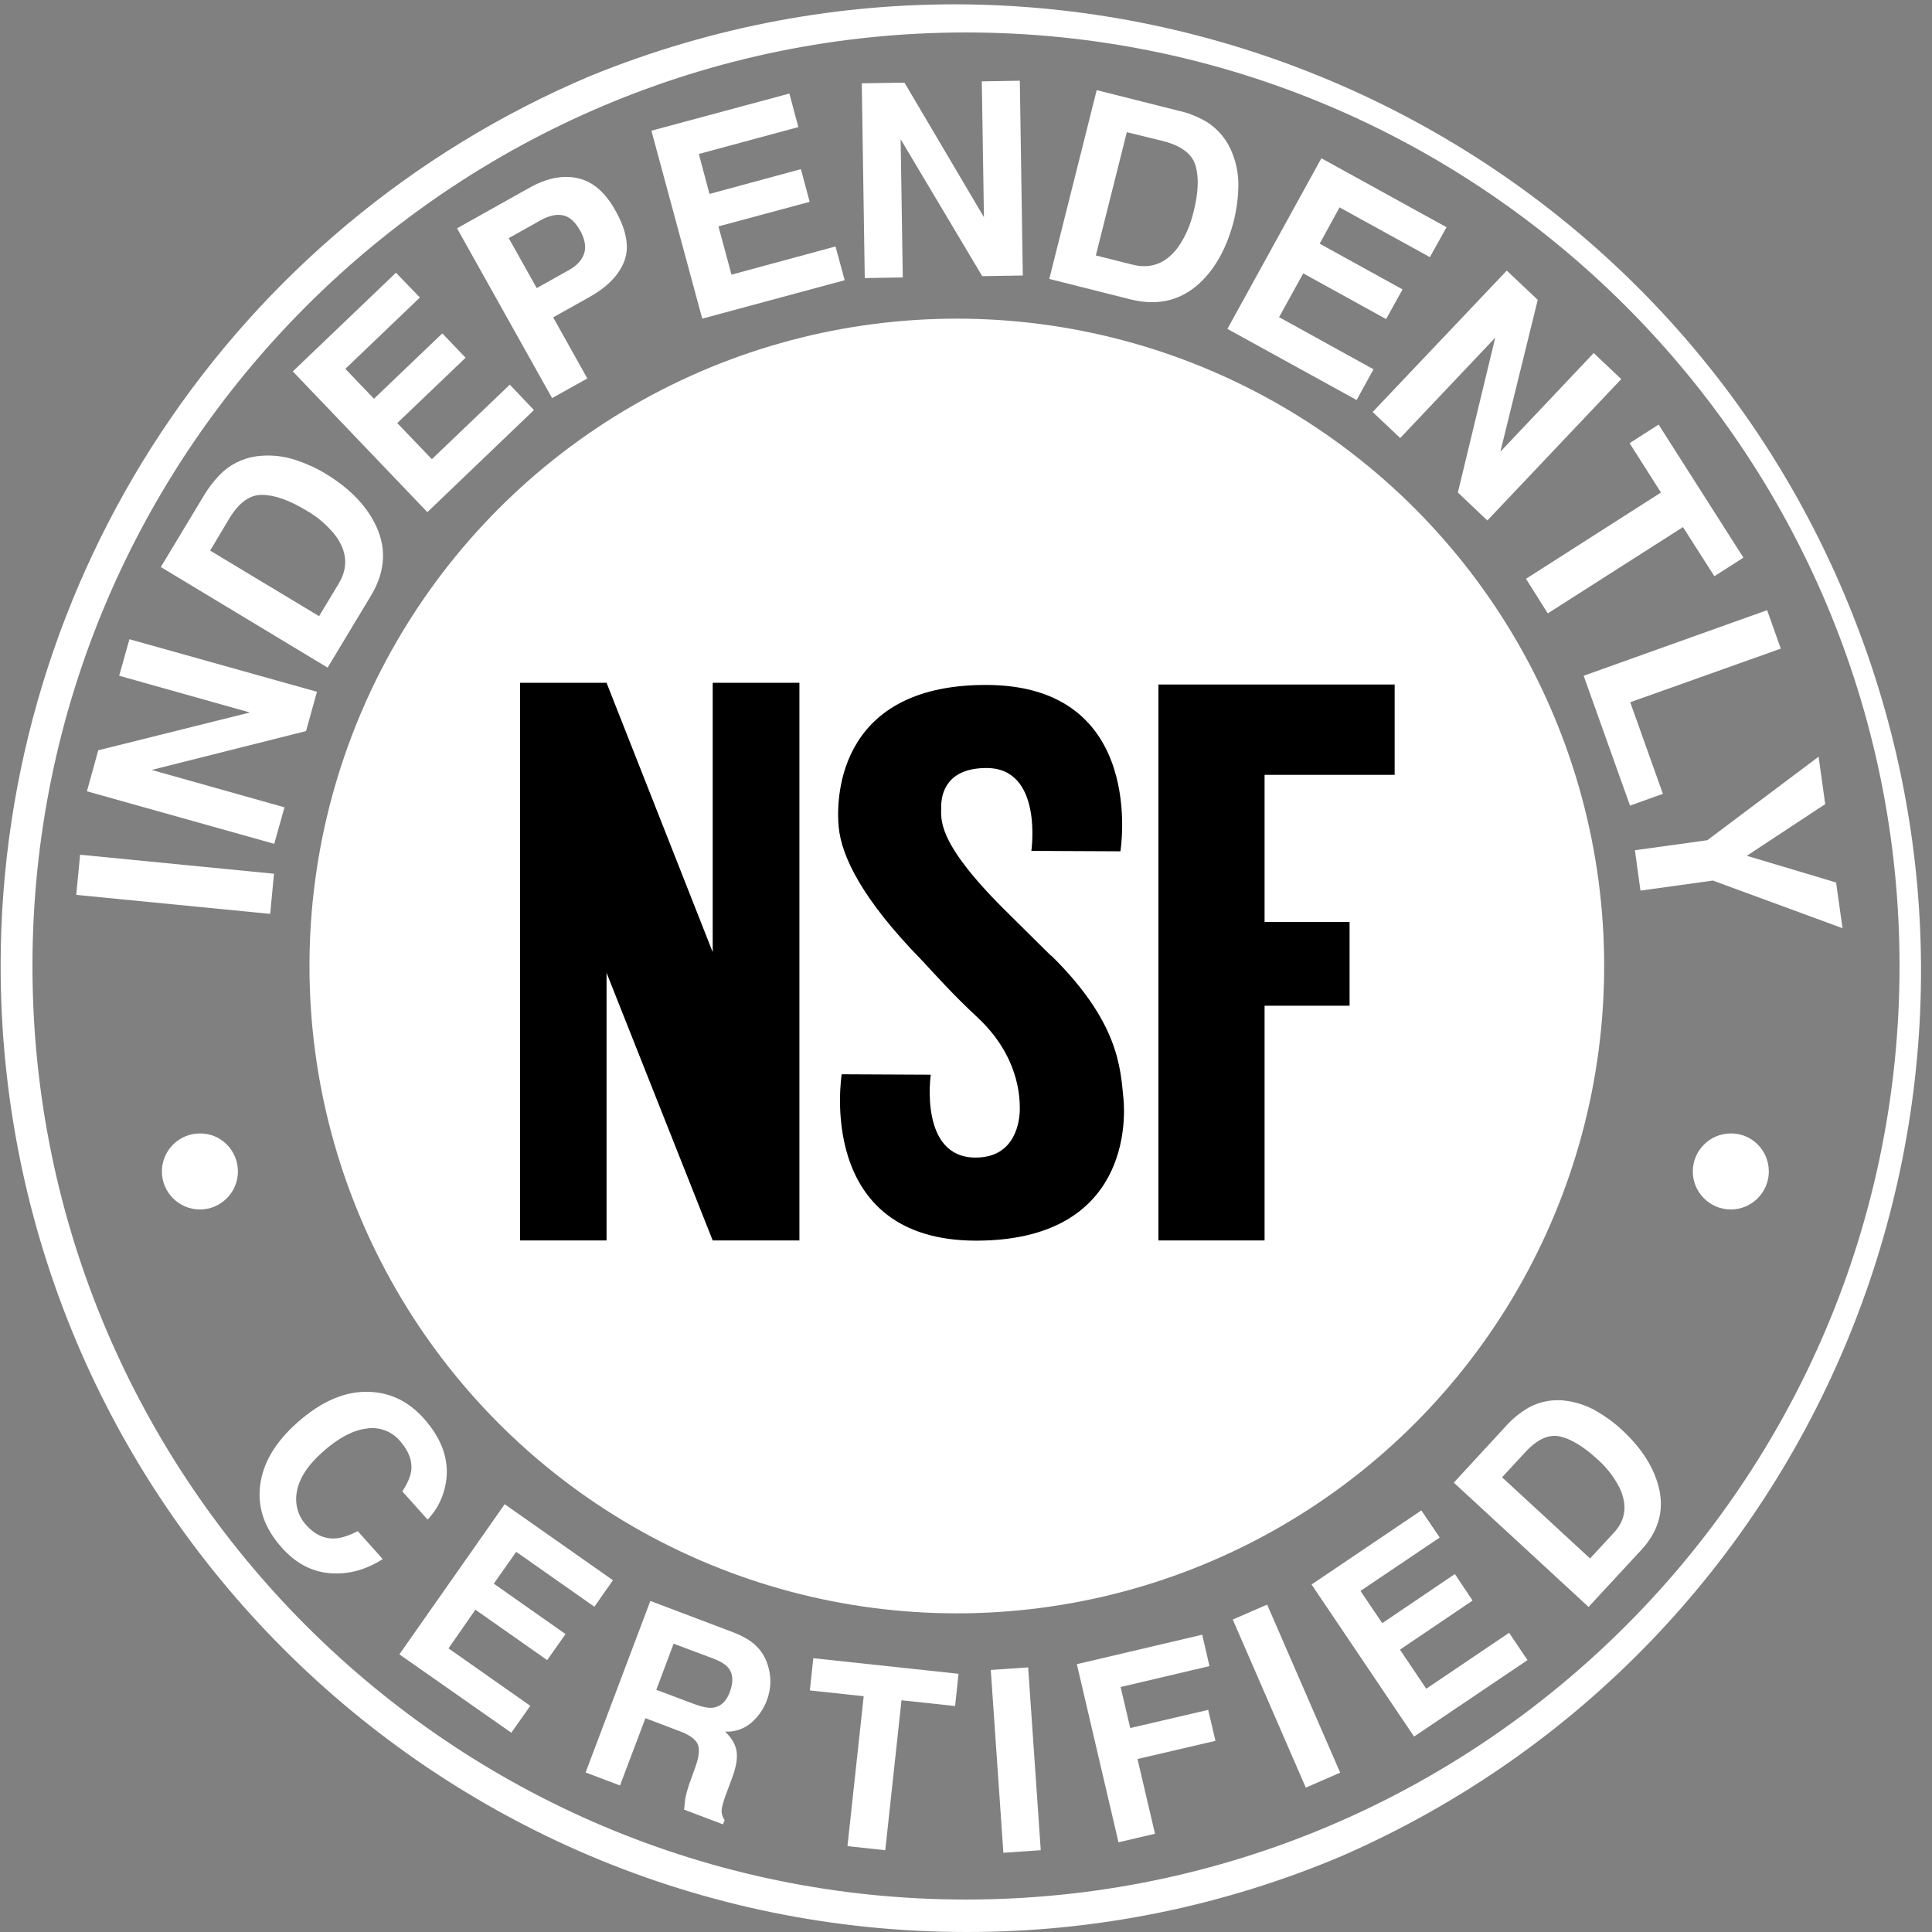 <?xml version="1.0" encoding="utf-8"?>
<!-- Generator: Adobe Illustrator 26.0.0, SVG Export Plug-In . SVG Version: 6.00 Build 0)  -->
<svg version="1.1" id="Layer_1" xmlns="http://www.w3.org/2000/svg" xmlns:xlink="http://www.w3.org/1999/xlink" x="0px" y="0px"
	 viewBox="0 0 904.6 904.6" style="enable-background:new 0 0 904.6 904.6;" xml:space="preserve">
<rect x="0" y="0" width="904.6" height="904.6" fill="#808080" stroke="none"/>
<style type="text/css">
	.st0{fill:#FFFFFF;}
</style>
<g id="Layer_2_00000073722785097347661120000005912789329944721324_">
	<g id="Layer_1-2">
		<path class="st0" d="M452.3,904.6C202.4,904.4,0.1,701.7,0.3,451.8c0.2-181.6,108.8-345.4,276-416.2
			c231.4-94.3,495.4,16.9,589.6,248.3c92.6,227.2-12.8,486.8-237.6,585.1C572.6,892.6,512.8,904.7,452.3,904.6z M452.3,15.2
			c-241,0-437.1,196.1-437.1,437.1s196.1,437.1,437.1,437.1s437.1-196.1,437.1-437.1S693.3,15.2,452.3,15.2z"/>
		<circle class="st0" cx="448" cy="452.3" r="303.1"/>
		<path class="st0" d="M128.3,409.1l-1.8,18.8L35.7,419l1.8-18.8L128.3,409.1z"/>
		<path class="st0" d="M40.7,370.5l5.3-19.2l71-17.7l-61.2-17.2l4.8-17.1l87.8,24.6l-5.1,18.4L71,360.5l62.2,17.5l-4.8,17.1
			L40.7,370.5z"/>
		<path class="st0" d="M104.6,220.7c5-4.4,11.3-6.9,17.9-7.3c5.4-0.4,10.9,0.3,16,2c4.8,1.6,9.5,3.7,13.8,6.3
			c10.4,6.3,17.9,13.6,22.6,22.2c6.3,11.5,5.9,23.2-1.2,35l-20.3,33.7l-78.1-47.1l20.3-33.7C98.1,227.7,101.1,223.9,104.6,220.7z
			 M98.4,257.8l51,30.7l9.1-15.1c4.7-7.7,4.1-15.4-1.7-23c-3.7-4.6-8.3-8.5-13.4-11.4c-7.9-4.8-14.8-7.2-20.6-7.3
			c-5.8-0.1-10.9,3.6-15.4,11L98.4,257.8z"/>
		<path class="st0" d="M196.6,139.3l-34.9,33.4l13.4,14l32-30.6l10.9,11.4l-32,30.6l16.2,16.9l36.5-34.9l11.3,11.9l-49.9,47.8
			l-63-65.9l48.3-46.2L196.6,139.3z"/>
		<path class="st0" d="M292.3,122.3c-2.5,6.5-8,12.2-16.7,17l-16.6,9.3l16,28.6l-16.5,9.2L214,106.9l34.1-19.1
			c7.9-4.4,15.3-5.9,22.3-4.4s12.9,6.5,17.7,15.1C293.4,107.9,294.8,115.8,292.3,122.3z M263.5,100.8c-3.1-0.6-6.5,0.2-10.3,2.3
			l-15,8.4l13.1,23.4l15-8.4c3.8-2.1,6.2-4.7,7.2-7.8c1-3.1,0.4-6.7-1.9-10.8S266.6,101.4,263.5,100.8z"/>
		<path class="st0" d="M373.8,59.5l-46.6,12.6l5,18.7L375,79.2l4.1,15.3L336.4,106l6.1,22.6l48.7-13.2l4.3,15.8l-66.7,18l-23.8-88
			l64.6-17.4L373.8,59.5z"/>
		<path class="st0" d="M403.5,39l20-0.3l37.2,63l-1-63.6l17.8-0.3l1.4,91.2l-19,0.3l-38.2-64.1l1,64.7l-17.8,0.3L403.5,39z"/>
		<path class="st0" d="M564.9,57c5.6,3.5,9.9,8.8,12.2,15c2,5.1,2.9,10.4,2.7,15.9c-0.1,5.1-0.8,10.1-2,15.1
			c-3,11.8-7.8,21.1-14.6,28.1c-9.2,9.4-20.4,12.4-33.8,9.1l-38.1-9.6l22.2-88.4l38.1,9.6C556.3,52.8,560.7,54.6,564.9,57z
			 M527.6,61.9l-14.5,57.7l17.1,4.3c8.7,2.2,15.9-0.6,21.5-8.3c3.4-4.9,5.7-10.4,7.1-16.2c2.3-9,2.6-16.3,1-21.8s-6.6-9.3-15-11.5
			L527.6,61.9z"/>
		<path class="st0" d="M669.5,120.4l-42.3-23.3l-9.3,17l38.8,21.4l-7.7,13.9L610.2,128l-11.3,20.5l44.2,24.4l-7.9,14.4l-60.5-33.3
			l44-79.9l58.6,32.3L669.5,120.4z"/>
		<path class="st0" d="M705.5,126.7l14.5,13.7l-17.5,71.1l43.7-46.2l12.9,12.2l-62.7,66.2l-13.8-13.1l17.5-72.5l-44.5,47l-12.9-12.2
			L705.5,126.7z"/>
		<path class="st0" d="M816.3,261.1l-13.6,8.7l-14.7-23l-63.3,40.4L714.5,271l63.2-40.4L763,207.5l13.6-8.7L816.3,261.1z"/>
		<path class="st0" d="M827.4,285.7l6.4,18l-70.5,25.1l15.3,42.9l-15.4,5.5l-21.7-60.8L827.4,285.7z"/>
		<path class="st0" d="M859.7,413.2l3,21.4L802,412.3l-33.9,4.7l-2.6-18.9l33.9-4.7l52.1-39.1l3.1,22.2l-36.7,24.2L859.7,413.2z"/>
		<path class="st0" d="M173.1,651.7c9.8,0.4,18.2,4.5,25.2,12.3c9.4,10.5,12.7,21.3,10,32.5c-1.3,5.6-4,10.8-8.1,15l-11.8-13.2
			c2.3-3.6,3.7-6.7,4.1-9.4c0.7-4.8-1.1-9.5-5.2-14.2c-3.9-4.6-9.9-6.8-15.8-5.8c-6.3,0.8-13.1,4.4-20.3,10.8S140,692.4,139,698.4
			c-1.1,5.6,0.5,11.5,4.4,15.7c4,4.5,8.7,6.6,13.8,6.2c2.8-0.2,6.3-1.3,10.3-3.4l11.7,13.1c-8,5.1-16.2,7.3-24.8,6.6
			c-8.5-0.7-16-4.7-22.5-12c-8-9-11.4-18.6-10.1-29.1s7.1-20.3,17.5-29.5C150.6,656,161.8,651.2,173.1,651.7z"/>
		<path class="st0" d="M278.3,752.3l-36.6-25.7l-10.5,14.9l33.6,23.6l-8.6,12.2l-33.6-23.6L210,771.8l38.3,26.9l-8.9,12.6L187,774.6
			l49.3-70.3l50.7,35.6L278.3,752.3z"/>
		<path class="st0" d="M354,770.6c2.4,2.3,4.2,5.2,5.3,8.4c0.9,2.7,1.4,5.4,1.4,8.3c0,3.1-0.6,6.1-1.7,9c-1.5,3.9-3.9,7.4-7.1,10.2
			c-3.4,3-7.8,4.5-12.4,4.3c3.1,2.9,4.9,6,5.4,9.3c0.5,3.3-0.3,7.8-2.5,13.4l-2,5.4c-1,2.5-1.8,5-2.4,7.6c-0.4,2,0.1,4.1,1.3,5.7
			l-0.8,2l-18.2-6.9c0.2-2,0.4-3.5,0.5-4.7c0.4-2.4,1.1-4.8,1.9-7.2l2.7-7.5c1.9-5.1,2.3-8.9,1.3-11.2s-3.8-4.4-8.4-6.1l-16.1-6.1
			l-11.9,31.5l-16.1-6.1l30.3-80.3l37.8,14.3C347.7,765.9,351.6,768.2,354,770.6z M315.4,769.6l-8.1,21.6l17.8,6.7
			c3.5,1.3,6.4,1.9,8.5,1.7c3.7-0.4,6.4-2.8,8.1-7.3c1.8-4.9,1.6-8.7-0.8-11.5c-1.3-1.6-3.7-3-7.1-4.3L315.4,769.6z"/>
		<path class="st0" d="M448.8,783.7l-1.6,15.1l-25.1-2.7l-7.6,70.2l-17.7-1.9l7.6-70.2l-25.2-2.7l1.6-15.1L448.8,783.7z"/>
		<path class="st0" d="M487.3,866.3l-17.5,1.2l-5.9-85.6l17.5-1.2L487.3,866.3z"/>
		<path class="st0" d="M504.2,779.2l58.7-13.8l3.4,14.7l-41.6,9.8l4.5,19.2l36.5-8.5l3.4,14.5l-36.5,8.5l8.2,35l-17.1,4L504.2,779.2
			z"/>
		<path class="st0" d="M627.5,830l-16.1,7l-34.2-78.7l16.1-7L627.5,830z"/>
		<path class="st0" d="M674.1,719.9l-37.1,25l10.2,15.1l34-23l8.3,12.4l-34,23l12.3,18.3l38.8-26.2l8.6,12.8l-53.1,35.8l-48-71.2
			l51.4-34.7L674.1,719.9z"/>
		<path class="st0" d="M715.7,659.1c5.4-3,11.7-4.1,17.8-3.2c5,0.7,9.9,2.4,14.3,5c4.1,2.4,8,5.2,11.5,8.5c8.4,7.7,14,16,16.7,24.6
			c3.7,11.7,1.2,22.3-7.5,31.7l-24.7,26.7l-63.1-58.2l24.7-26.8C708.4,664.1,711.9,661.3,715.7,659.1z M703.3,691.7l41.2,38l11.1-12
			c5.7-6.1,6.5-13.2,2.6-21.3c-2.6-5-6-9.4-10.2-13.1c-6.4-5.9-12.3-9.5-17.5-10.7s-10.6,1.2-16.1,7.1L703.3,691.7z"/>
		<polygon points="333.7,319.7 333.7,445.8 284,319.7 243.5,319.7 243.5,580.8 284,580.8 284,455.5 333.7,580.8 374.3,580.8 
			374.3,319.7 		"/>
		<path d="M526,514.2c-1.4-14.3-2.2-35.7-33.8-66.8H492c-6.2-6.2-13.5-13.3-22.3-22.1c-31.7-31.7-29-42-29-47.8
			c0-5.6,2.3-17.9,21.2-17.9c26.6,0,21,38.8,21,38.8l41.7,0.2c0,0,12.8-77.9-63-77.9c-72,0-69.9,57-68.9,66.6
			c1.3,13.6,10.9,33.7,38.9,62.3c6.8,7.3,14.5,16,25.9,26.6c19.4,18,20,37.1,20,42.9c0,5.5-1.8,22.9-20.7,22.9
			c-26.6,0-21-38.8-21-38.8l-41.7-0.2c0,0-12.7,77.9,63,77.9C529.1,580.8,527,523.8,526,514.2z"/>
		<polygon points="653,362.8 653,320.5 592.1,320.5 542.4,320.5 542.4,362.8 542.4,580.8 592.1,580.8 592.1,470.9 631.9,470.9 
			631.9,431.7 592.1,431.7 592.1,362.8 		"/>
		<path class="st0" d="M111.4,548.5c0,9.8-8,17.8-17.8,17.8c-9.8,0-17.8-8-17.8-17.8c0-9.8,8-17.8,17.8-17.8
			C103.4,530.6,111.4,538.6,111.4,548.5C111.4,548.5,111.4,548.5,111.4,548.5z"/>
		<path class="st0" d="M828.2,548.5c0,9.8-8,17.8-17.8,17.8c-9.8,0-17.8-8-17.8-17.8c0-9.8,8-17.8,17.8-17.8
			C820.2,530.6,828.2,538.6,828.2,548.5C828.2,548.5,828.2,548.5,828.2,548.5z"/>
	</g>
</g>
</svg>
